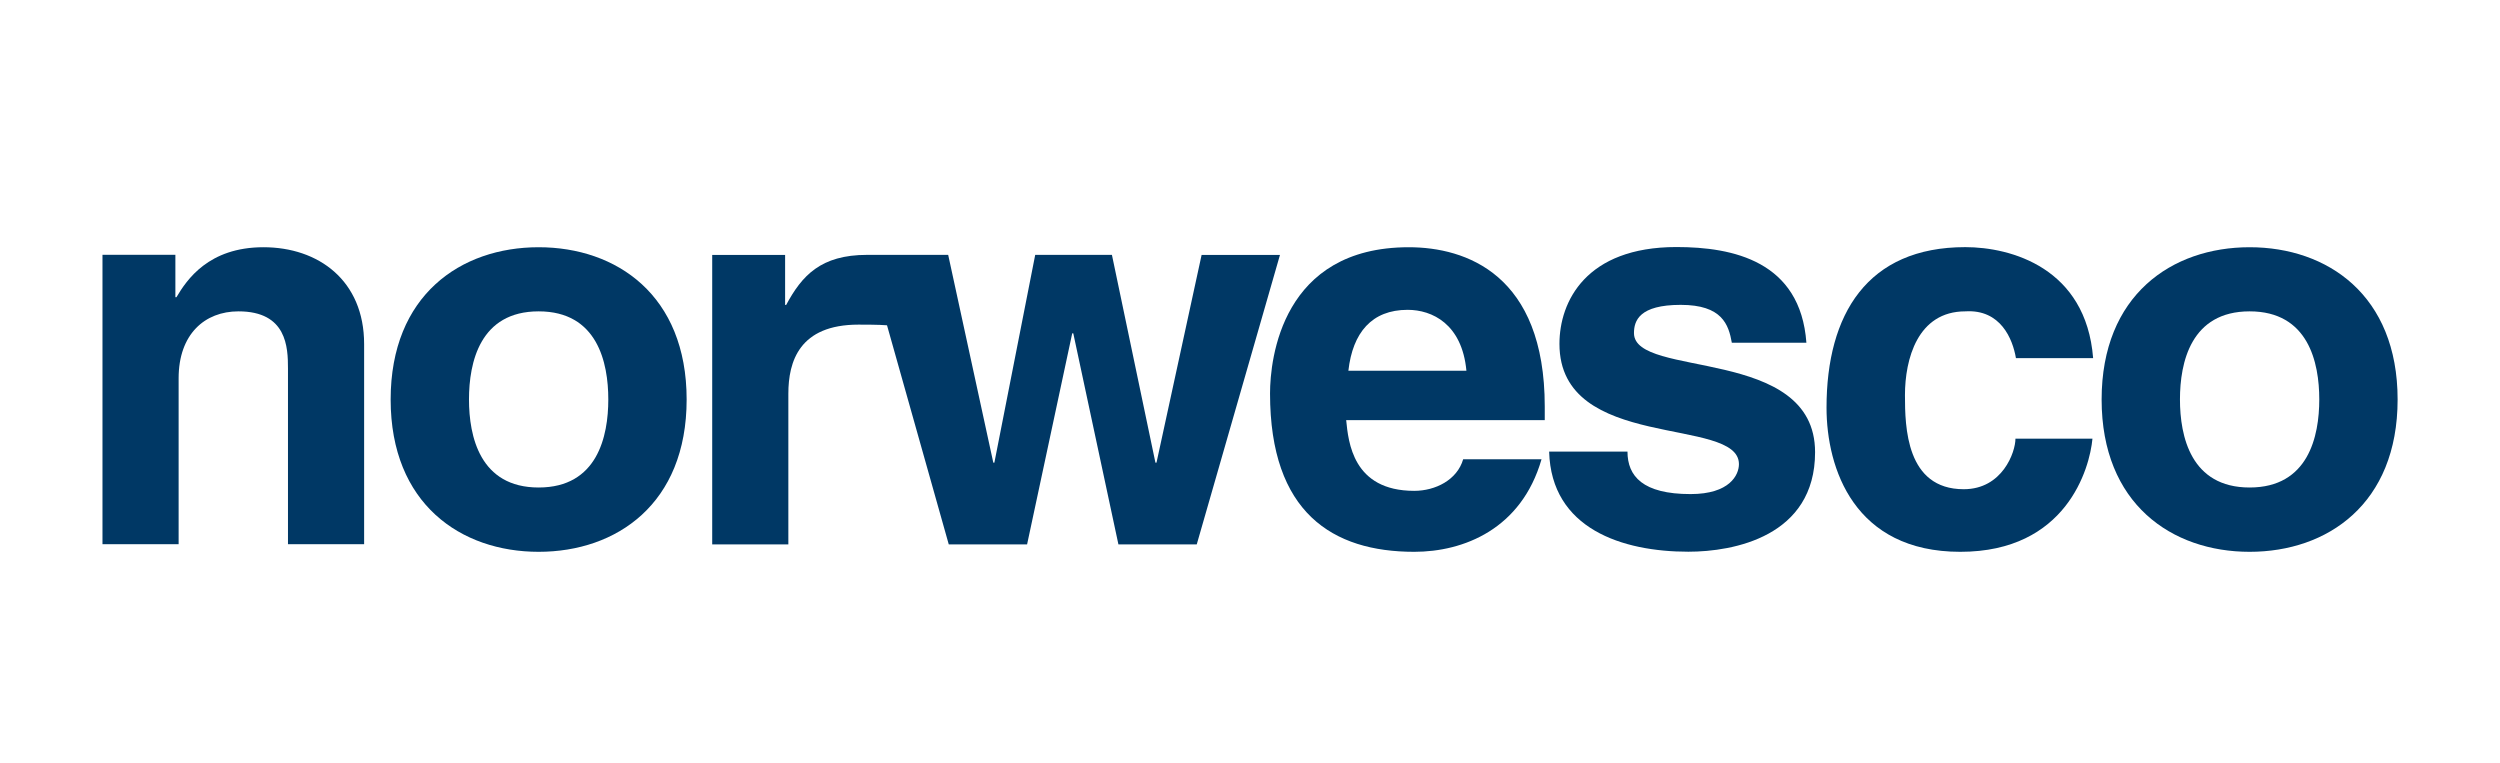 <?xml version="1.0" encoding="UTF-8"?>
<svg id="Lager_1" data-name="Lager 1" xmlns="http://www.w3.org/2000/svg" viewBox="0 0 262 80">
  <defs>
    <style>
      .cls-1 {
        fill: #fff;
      }

      .cls-1, .cls-2 {
        stroke-width: 0px;
      }

      .cls-2 {
        fill: #003865;
      }
    </style>
  </defs>
  <rect class="cls-1" x="-.36" width="262.36" height="80"/>
  <g>
    <path class="cls-2" d="M38.16,57.03h-7.98v-18.41c0-2.22-.11-5.99-5.19-5.99-3.53,0-6.27,2.39-6.27,7.01v17.39h-7.98v-30.33h7.64v4.45h.11c1.08-1.82,3.36-5.24,9.12-5.24s10.55,3.48,10.55,10.15v20.98Z"/>
    <path class="cls-2" d="M56.45,57.83c-8.15,0-15.51-5.02-15.51-15.96s7.35-15.96,15.51-15.96,15.51,5.02,15.51,15.96-7.35,15.96-15.51,15.96ZM56.45,32.63c-6.16,0-7.3,5.36-7.3,9.23s1.14,9.23,7.3,9.23,7.3-5.36,7.3-9.23-1.14-9.23-7.3-9.23Z"/>
    <path class="cls-2" d="M125.93,26.71l-4.73,21.78h-.11l-4.56-21.78h-8.04l-4.28,21.78h-.11l-4.73-21.78h-8.17c-.1,0-.2,0-.33,0-4.85,0-6.83,2.17-8.48,5.25h-.11v-5.24h-7.64v30.33h7.98v-15.79c0-3.36,1.14-7.24,7.35-7.24.63,0,2.12,0,2.99.07l6.47,22.96h8.21l4.73-22.12h.11l4.73,22.12h8.21l8.72-30.33h-8.21Z"/>
    <path class="cls-2" d="M161.55,48.14c-2.11,7.3-8.15,9.69-13.34,9.69-8.55,0-15.11-4.1-15.11-16.59,0-3.65,1.25-15.33,14.54-15.33,5.99,0,14.25,2.85,14.25,16.7v1.42h-20.81c.23,2.28.68,7.41,7.13,7.41,2.22,0,4.5-1.14,5.13-3.31h8.21ZM153.68,38.85c-.46-4.9-3.59-6.38-6.16-6.38-3.76,0-5.76,2.39-6.21,6.38h12.37Z"/>
    <path class="cls-2" d="M181.5,35.94c-.34-1.94-1.03-3.99-5.36-3.99s-4.9,1.65-4.9,2.96c0,4.79,18.98,1.31,18.98,12.48,0,8.84-8.55,10.43-13.28,10.43-6.9,0-14.37-2.39-14.59-10.49h8.21c0,2.57,1.6,4.45,6.61,4.45,4.1,0,5.07-2,5.07-3.14,0-5.07-18.81-1.25-18.81-12.6,0-4.45,2.79-10.15,12.26-10.15,5.93,0,13,1.48,13.62,10.03h-7.81Z"/>
    <path class="cls-2" d="M219.29,45.97c-.29,3.14-2.74,11.86-13.85,11.86s-14.02-8.72-14.02-15.11c0-9.8,4.28-16.82,14.54-16.82,4.79,0,12.65,2.17,13.4,11.63h-8.09c-.34-2-1.6-5.13-5.3-4.9-5.02,0-6.33,5.02-6.33,8.78,0,3.31.11,9.86,6.16,9.86,4.05,0,5.42-3.88,5.42-5.3h8.1Z"/>
    <path class="cls-2" d="M235.76,57.83c-8.15,0-15.51-5.02-15.51-15.96s7.35-15.96,15.51-15.96,15.51,5.02,15.51,15.96-7.35,15.96-15.51,15.96ZM235.76,32.63c-6.16,0-7.3,5.36-7.3,9.23s1.14,9.23,7.3,9.23,7.3-5.36,7.3-9.23-1.14-9.23-7.3-9.23Z"/>
  </g>
</svg>